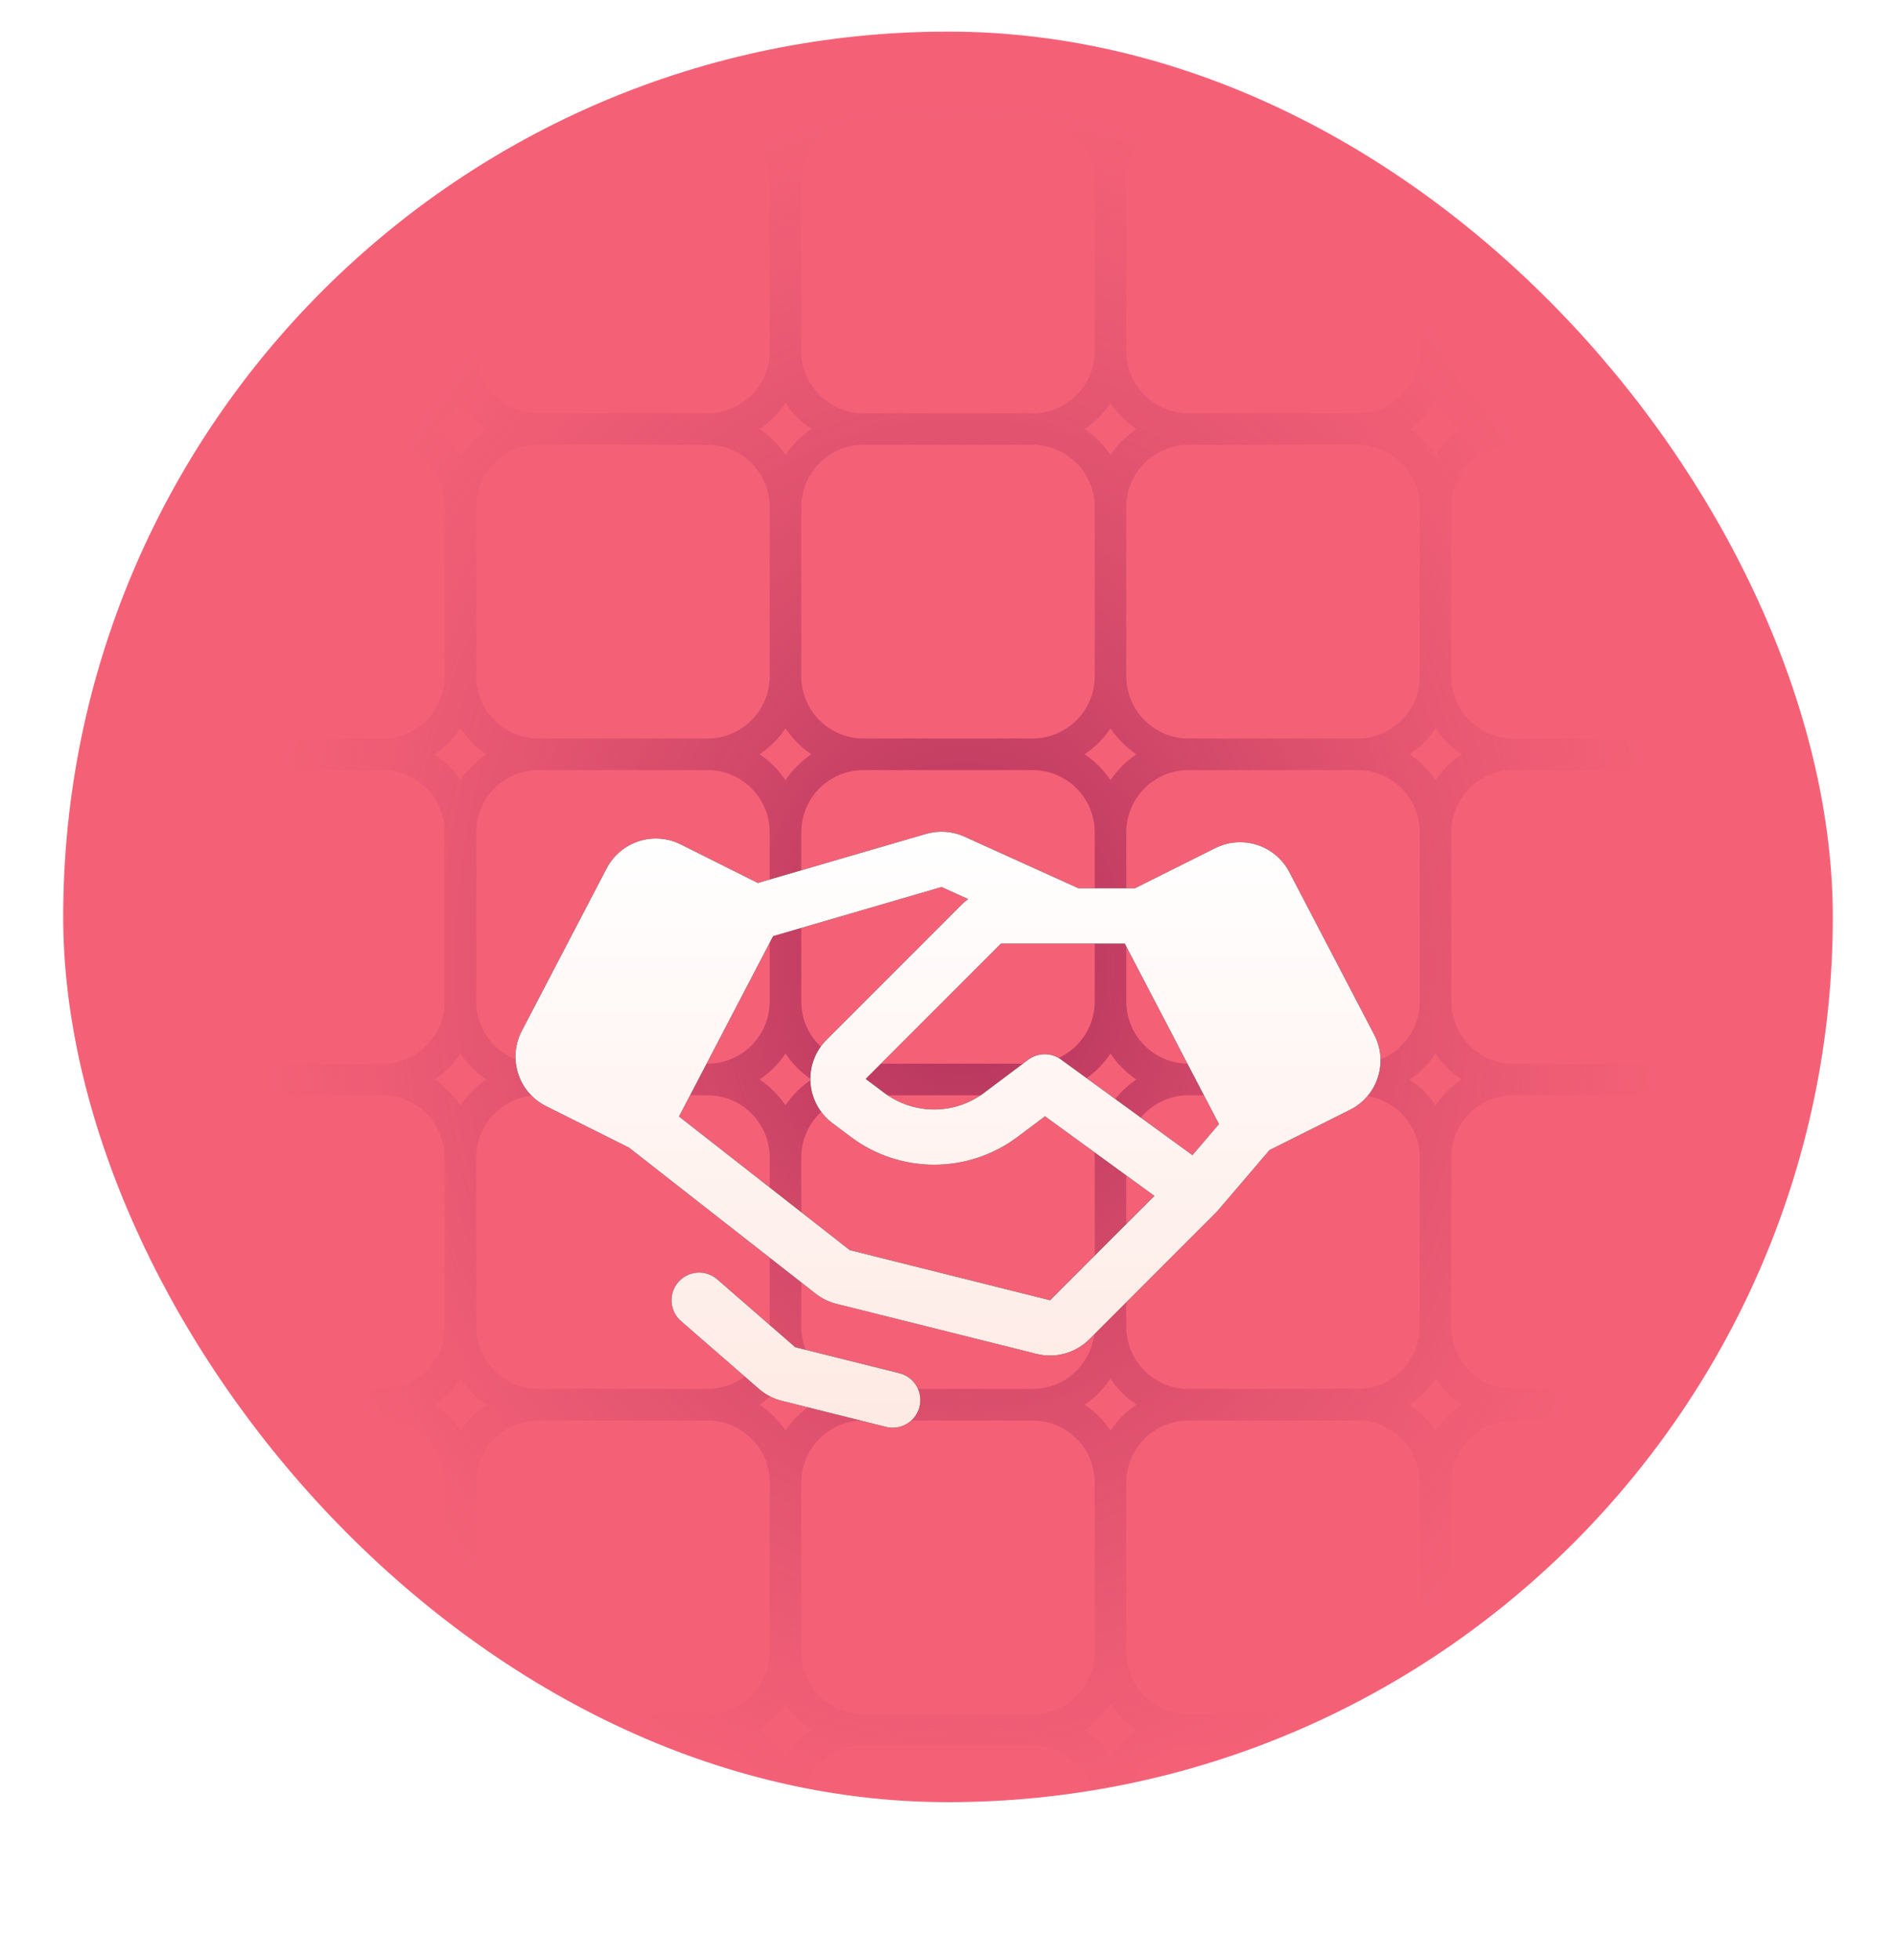 <svg width="60" height="62" viewBox="0 0 60 62" fill="none" xmlns="http://www.w3.org/2000/svg">
<rect x="1.5" y="0.5" width="57" height="57" rx="28.5" fill="#F46177" stroke="white"/>
<g clip-path="url(#clip0_5290_17483)">
<path d="M37.611 23.857H42.96M37.611 23.857C36.248 23.857 35.143 24.962 35.143 26.326M37.611 23.857C36.248 23.857 35.143 22.752 35.143 21.389M35.143 26.326V31.674M35.143 26.326C35.143 24.962 34.038 23.857 32.674 23.857M45.429 26.326V31.674M45.429 26.326C45.429 24.962 44.323 23.857 42.96 23.857M45.429 26.326C45.429 24.962 46.534 23.857 47.897 23.857M42.96 23.857C44.323 23.857 45.429 22.752 45.429 21.389M42.96 34.143H37.611M42.96 34.143C44.323 34.143 45.429 33.038 45.429 31.674M42.96 34.143C44.323 34.143 45.429 35.248 45.429 36.611M45.429 31.674C45.429 33.038 46.534 34.143 47.897 34.143M37.611 34.143C36.248 34.143 35.143 33.038 35.143 31.674M37.611 34.143C36.248 34.143 35.143 35.248 35.143 36.611M35.143 31.674C35.143 33.038 34.038 34.143 32.674 34.143M35.143 36.611V41.96M35.143 36.611C35.143 35.248 34.038 34.143 32.674 34.143M45.429 36.611V41.96M45.429 36.611C45.429 35.248 46.534 34.143 47.897 34.143M42.96 44.429H37.611M42.96 44.429C44.323 44.429 45.429 43.323 45.429 41.96M42.96 44.429C44.323 44.429 45.429 45.534 45.429 46.897M45.429 41.96C45.429 43.323 46.534 44.429 47.897 44.429M37.611 44.429C36.248 44.429 35.143 43.323 35.143 41.96M37.611 44.429C36.248 44.429 35.143 45.534 35.143 46.897M35.143 41.96C35.143 43.323 34.038 44.429 32.674 44.429M35.143 46.897V52.246M35.143 46.897C35.143 45.534 34.038 44.429 32.674 44.429M45.429 46.897V52.246M45.429 46.897C45.429 45.534 46.534 44.429 47.897 44.429M42.96 54.714H37.611M42.96 54.714C44.323 54.714 45.429 53.609 45.429 52.246M42.96 54.714C44.323 54.714 45.429 55.819 45.429 57.183M45.429 52.246C45.429 53.609 46.534 54.714 47.897 54.714M37.611 54.714C36.248 54.714 35.143 53.609 35.143 52.246M37.611 54.714C36.248 54.714 35.143 55.819 35.143 57.183M35.143 52.246C35.143 53.609 34.038 54.714 32.674 54.714M35.143 57.183V62.531M35.143 57.183C35.143 55.819 34.038 54.714 32.674 54.714M45.429 57.183V62.531M45.429 57.183C45.429 55.819 46.534 54.714 47.897 54.714M45.429 62.531C45.429 63.895 44.323 65 42.96 65H37.611C36.248 65 35.143 63.895 35.143 62.531M45.429 62.531C45.429 63.895 46.534 65 47.897 65H53.246C54.609 65 55.714 63.895 55.714 62.531M35.143 62.531C35.143 63.895 34.038 65 32.674 65H27.326C25.962 65 24.857 63.895 24.857 62.531M37.611 13.571H42.96M37.611 13.571C36.248 13.571 35.143 14.677 35.143 16.04M37.611 13.571C36.248 13.571 35.143 12.466 35.143 11.103M35.143 16.04V21.389M35.143 16.04C35.143 14.677 34.038 13.571 32.674 13.571M45.429 16.04V21.389M45.429 16.04C45.429 14.677 44.323 13.571 42.96 13.571M45.429 16.04C45.429 14.677 46.534 13.571 47.897 13.571M42.96 13.571C44.323 13.571 45.429 12.466 45.429 11.103M45.429 21.389C45.429 22.752 46.534 23.857 47.897 23.857M35.143 21.389C35.143 22.752 34.038 23.857 32.674 23.857M37.611 3.286H42.96M37.611 3.286C36.248 3.286 35.143 4.391 35.143 5.754M37.611 3.286C36.248 3.286 35.143 2.18 35.143 0.817M35.143 5.754V11.103M35.143 5.754C35.143 4.391 34.038 3.286 32.674 3.286M45.429 5.754V11.103M45.429 5.754C45.429 4.391 44.323 3.286 42.96 3.286M45.429 5.754C45.429 4.391 46.534 3.286 47.897 3.286M42.96 3.286C44.323 3.286 45.429 2.18 45.429 0.817M45.429 11.103C45.429 12.466 46.534 13.571 47.897 13.571M35.143 11.103C35.143 12.466 34.038 13.571 32.674 13.571M35.143 -4.531V0.817M35.143 -4.531C35.143 -5.895 36.248 -7 37.611 -7H42.96C44.323 -7 45.429 -5.895 45.429 -4.531M35.143 -4.531C35.143 -5.895 34.038 -7 32.674 -7H27.326C25.962 -7 24.857 -5.895 24.857 -4.531M45.429 -4.531V0.817M45.429 -4.531C45.429 -5.895 46.534 -7 47.897 -7H53.246C54.609 -7 55.714 -5.895 55.714 -4.531M45.429 0.817C45.429 2.18 46.534 3.286 47.897 3.286M35.143 0.817C35.143 2.18 34.038 3.286 32.674 3.286M27.326 23.857H32.674M27.326 23.857C25.962 23.857 24.857 24.962 24.857 26.326M27.326 23.857C25.962 23.857 24.857 22.752 24.857 21.389M24.857 26.326V31.674M24.857 26.326C24.857 24.962 23.752 23.857 22.389 23.857M32.674 34.143H27.326M27.326 34.143C25.962 34.143 24.857 33.038 24.857 31.674M27.326 34.143C25.962 34.143 24.857 35.248 24.857 36.611M24.857 31.674C24.857 33.038 23.752 34.143 22.389 34.143M24.857 36.611V41.96M24.857 36.611C24.857 35.248 23.752 34.143 22.389 34.143M32.674 44.429H27.326M27.326 44.429C25.962 44.429 24.857 43.323 24.857 41.96M27.326 44.429C25.962 44.429 24.857 45.534 24.857 46.897M24.857 41.96C24.857 43.323 23.752 44.429 22.389 44.429M24.857 46.897V52.246M24.857 46.897C24.857 45.534 23.752 44.429 22.389 44.429M32.674 54.714H27.326M27.326 54.714C25.962 54.714 24.857 53.609 24.857 52.246M27.326 54.714C25.962 54.714 24.857 55.819 24.857 57.183M24.857 52.246C24.857 53.609 23.752 54.714 22.389 54.714M24.857 57.183V62.531M24.857 57.183C24.857 55.819 23.752 54.714 22.389 54.714M24.857 62.531C24.857 63.895 23.752 65 22.389 65H17.04C15.677 65 14.571 63.895 14.571 62.531M27.326 13.571H32.674M27.326 13.571C25.962 13.571 24.857 14.677 24.857 16.04M27.326 13.571C25.962 13.571 24.857 12.466 24.857 11.103M24.857 16.04V21.389M24.857 16.04C24.857 14.677 23.752 13.571 22.389 13.571M24.857 21.389C24.857 22.752 23.752 23.857 22.389 23.857M27.326 3.286H32.674M27.326 3.286C25.962 3.286 24.857 4.391 24.857 5.754M27.326 3.286C25.962 3.286 24.857 2.18 24.857 0.817M24.857 5.754V11.103M24.857 5.754C24.857 4.391 23.752 3.286 22.389 3.286M24.857 11.103C24.857 12.466 23.752 13.571 22.389 13.571M24.857 -4.531V0.817M24.857 -4.531C24.857 -5.895 23.752 -7 22.389 -7H17.04C15.677 -7 14.571 -5.895 14.571 -4.531M24.857 0.817C24.857 2.18 23.752 3.286 22.389 3.286M17.04 23.857H22.389M17.04 23.857C15.677 23.857 14.571 24.962 14.571 26.326M17.04 23.857C15.677 23.857 14.571 22.752 14.571 21.389M14.571 26.326V31.674M14.571 26.326C14.571 24.962 13.466 23.857 12.103 23.857M22.389 34.143H17.04M17.04 34.143C15.677 34.143 14.571 33.038 14.571 31.674M17.04 34.143C15.677 34.143 14.571 35.248 14.571 36.611M14.571 31.674C14.571 33.038 13.466 34.143 12.103 34.143M14.571 36.611V41.96M14.571 36.611C14.571 35.248 13.466 34.143 12.103 34.143M22.389 44.429H17.04M17.04 44.429C15.677 44.429 14.571 43.323 14.571 41.96M17.04 44.429C15.677 44.429 14.571 45.534 14.571 46.897M14.571 41.96C14.571 43.323 13.466 44.429 12.103 44.429M14.571 46.897V52.246M14.571 46.897C14.571 45.534 13.466 44.429 12.103 44.429M22.389 54.714H17.04M17.04 54.714C15.677 54.714 14.571 53.609 14.571 52.246M17.04 54.714C15.677 54.714 14.571 55.819 14.571 57.183M14.571 52.246C14.571 53.609 13.466 54.714 12.103 54.714M14.571 57.183V62.531M14.571 57.183C14.571 55.819 13.466 54.714 12.103 54.714M14.571 62.531C14.571 63.895 13.466 65 12.103 65H6.754C5.391 65 4.286 63.895 4.286 62.531M17.04 13.571H22.389M17.04 13.571C15.677 13.571 14.571 14.677 14.571 16.04M17.04 13.571C15.677 13.571 14.571 12.466 14.571 11.103M14.571 16.04V21.389M14.571 16.04C14.571 14.677 13.466 13.571 12.103 13.571M14.571 21.389C14.571 22.752 13.466 23.857 12.103 23.857M17.04 3.286H22.389M17.04 3.286C15.677 3.286 14.571 4.391 14.571 5.754M17.04 3.286C15.677 3.286 14.571 2.18 14.571 0.817M14.571 5.754V11.103M14.571 5.754C14.571 4.391 13.466 3.286 12.103 3.286M14.571 11.103C14.571 12.466 13.466 13.571 12.103 13.571M14.571 -4.531V0.817M14.571 -4.531C14.571 -5.895 13.466 -7 12.103 -7H6.754C5.391 -7 4.286 -5.895 4.286 -4.531M14.571 0.817C14.571 2.18 13.466 3.286 12.103 3.286M6.754 23.857H12.103M6.754 23.857C5.391 23.857 4.286 24.962 4.286 26.326M6.754 23.857C5.391 23.857 4.286 22.752 4.286 21.389M4.286 26.326V31.674M4.286 26.326C4.286 24.962 3.18 23.857 1.817 23.857M12.103 34.143H6.754M6.754 34.143C5.391 34.143 4.286 33.038 4.286 31.674M6.754 34.143C5.391 34.143 4.286 35.248 4.286 36.611M4.286 31.674C4.286 33.038 3.18 34.143 1.817 34.143M4.286 36.611V41.96M4.286 36.611C4.286 35.248 3.18 34.143 1.817 34.143M12.103 44.429H6.754M6.754 44.429C5.391 44.429 4.286 43.323 4.286 41.96M6.754 44.429C5.391 44.429 4.286 45.534 4.286 46.897M4.286 41.96C4.286 43.323 3.18 44.429 1.817 44.429M4.286 46.897V52.246M4.286 46.897C4.286 45.534 3.18 44.429 1.817 44.429M12.103 54.714H6.754M6.754 54.714C5.391 54.714 4.286 53.609 4.286 52.246M6.754 54.714C5.391 54.714 4.286 55.819 4.286 57.183M4.286 52.246C4.286 53.609 3.18 54.714 1.817 54.714M4.286 57.183V62.531M4.286 57.183C4.286 55.819 3.18 54.714 1.817 54.714M4.286 62.531C4.286 63.895 3.18 65 1.817 65H-3.531C-4.895 65 -6 63.895 -6 62.531V57.183C-6 55.819 -4.895 54.714 -3.531 54.714M6.754 13.571H12.103M6.754 13.571C5.391 13.571 4.286 14.677 4.286 16.04M6.754 13.571C5.391 13.571 4.286 12.466 4.286 11.103M4.286 16.04V21.389M4.286 16.04C4.286 14.677 3.18 13.571 1.817 13.571M4.286 21.389C4.286 22.752 3.18 23.857 1.817 23.857M6.754 3.286H12.103M6.754 3.286C5.391 3.286 4.286 4.391 4.286 5.754M6.754 3.286C5.391 3.286 4.286 2.18 4.286 0.817M4.286 5.754V11.103M4.286 5.754C4.286 4.391 3.18 3.286 1.817 3.286M4.286 11.103C4.286 12.466 3.18 13.571 1.817 13.571M4.286 -4.531V0.817M4.286 -4.531C4.286 -5.895 3.18 -7 1.817 -7H-3.531C-4.895 -7 -6 -5.895 -6 -4.531V0.817C-6 2.18 -4.895 3.286 -3.531 3.286M4.286 0.817C4.286 2.18 3.18 3.286 1.817 3.286M-3.531 23.857H1.817M-3.531 23.857C-4.895 23.857 -6 24.962 -6 26.326V31.674C-6 33.038 -4.895 34.143 -3.531 34.143M-3.531 23.857C-4.895 23.857 -6 22.752 -6 21.389L-6 16.04C-6 14.677 -4.895 13.571 -3.531 13.571M1.817 34.143H-3.531M-3.531 34.143C-4.895 34.143 -6 35.248 -6 36.611V41.96C-6 43.323 -4.895 44.429 -3.531 44.429M1.817 44.429H-3.531M-3.531 44.429C-4.895 44.429 -6 45.534 -6 46.897L-6 52.246C-6 53.609 -4.895 54.714 -3.531 54.714M1.817 54.714H-3.531M-3.531 13.571H1.817M-3.531 13.571C-4.895 13.571 -6 12.466 -6 11.103V5.754C-6 4.391 -4.895 3.286 -3.531 3.286M-3.531 3.286H1.817M47.897 23.857H53.246M55.714 26.326V31.674M55.714 26.326C55.714 24.962 54.609 23.857 53.246 23.857M55.714 26.326C55.714 24.962 56.819 23.857 58.183 23.857M53.246 23.857C54.609 23.857 55.714 22.752 55.714 21.389M53.246 34.143H47.897M53.246 34.143C54.609 34.143 55.714 33.038 55.714 31.674M53.246 34.143C54.609 34.143 55.714 35.248 55.714 36.611M55.714 31.674C55.714 33.038 56.819 34.143 58.183 34.143M55.714 36.611V41.96M55.714 36.611C55.714 35.248 56.819 34.143 58.183 34.143M53.246 44.429H47.897M53.246 44.429C54.609 44.429 55.714 43.323 55.714 41.96M53.246 44.429C54.609 44.429 55.714 45.534 55.714 46.897M55.714 41.96C55.714 43.323 56.819 44.429 58.183 44.429M55.714 46.897V52.246M55.714 46.897C55.714 45.534 56.819 44.429 58.183 44.429M53.246 54.714H47.897M53.246 54.714C54.609 54.714 55.714 53.609 55.714 52.246M53.246 54.714C54.609 54.714 55.714 55.819 55.714 57.183M55.714 52.246C55.714 53.609 56.819 54.714 58.183 54.714M55.714 57.183V62.531M55.714 57.183C55.714 55.819 56.819 54.714 58.183 54.714M55.714 62.531C55.714 63.895 56.819 65 58.183 65H63.531C64.895 65 66 63.895 66 62.531V57.183C66 55.819 64.895 54.714 63.531 54.714M47.897 13.571H53.246M55.714 16.04V21.389M55.714 16.04C55.714 14.677 54.609 13.571 53.246 13.571M55.714 16.04C55.714 14.677 56.819 13.571 58.183 13.571M53.246 13.571C54.609 13.571 55.714 12.466 55.714 11.103M55.714 21.389C55.714 22.752 56.819 23.857 58.183 23.857M47.897 3.286H53.246M55.714 5.754V11.103M55.714 5.754C55.714 4.391 54.609 3.286 53.246 3.286M55.714 5.754C55.714 4.391 56.819 3.286 58.183 3.286M53.246 3.286C54.609 3.286 55.714 2.18 55.714 0.817M55.714 11.103C55.714 12.466 56.819 13.571 58.183 13.571M55.714 -4.531V0.817M55.714 -4.531C55.714 -5.895 56.819 -7 58.183 -7H63.531C64.895 -7 66 -5.895 66 -4.531V0.817C66 2.18 64.895 3.286 63.531 3.286M55.714 0.817C55.714 2.18 56.819 3.286 58.183 3.286M58.183 23.857H63.531M63.531 23.857C64.895 23.857 66 24.962 66 26.326V31.674C66 33.038 64.895 34.143 63.531 34.143M63.531 23.857C64.895 23.857 66 22.752 66 21.389V16.04C66 14.677 64.895 13.571 63.531 13.571M63.531 34.143H58.183M63.531 34.143C64.895 34.143 66 35.248 66 36.611V41.96C66 43.323 64.895 44.429 63.531 44.429M63.531 44.429H58.183M63.531 44.429C64.895 44.429 66 45.534 66 46.897V52.246C66 53.609 64.895 54.714 63.531 54.714M63.531 54.714H58.183M58.183 13.571H63.531M63.531 13.571C64.895 13.571 66 12.466 66 11.103V5.754C66 4.391 64.895 3.286 63.531 3.286M58.183 3.286H63.531" stroke="url(#paint0_radial_5290_17483)"/>
</g>
<g filter="url(#filter0_d_5290_17483)">
<path d="M29.099 38.494C29.071 38.605 29.021 38.71 28.953 38.803C28.885 38.895 28.799 38.973 28.7 39.032C28.602 39.092 28.492 39.131 28.378 39.147C28.265 39.164 28.149 39.158 28.037 39.13L24.741 38.306C24.474 38.239 24.226 38.11 24.017 37.929L21.551 35.785C21.375 35.633 21.268 35.417 21.252 35.186C21.236 34.955 21.312 34.726 21.464 34.551C21.616 34.376 21.832 34.268 22.064 34.252C22.295 34.236 22.523 34.312 22.699 34.465L25.165 36.609L28.462 37.433C28.573 37.461 28.678 37.51 28.771 37.579C28.863 37.647 28.941 37.733 29 37.831C29.059 37.93 29.098 38.039 29.115 38.153C29.132 38.267 29.126 38.382 29.099 38.494ZM43.602 28.076C43.531 28.298 43.416 28.503 43.265 28.679C43.113 28.855 42.928 28.999 42.719 29.103L40.175 30.375L38.54 32.288C38.534 32.294 38.528 32.3 38.522 32.307C38.517 32.313 38.511 32.319 38.506 32.325C38.502 32.329 38.498 32.334 38.493 32.338L34.469 36.363C34.139 36.691 33.693 36.875 33.227 36.874C33.086 36.874 32.944 36.857 32.807 36.823L26.468 35.238C26.23 35.179 26.007 35.07 25.814 34.919L19.905 30.298L17.28 28.985C17.072 28.882 16.887 28.737 16.735 28.561C16.584 28.385 16.469 28.18 16.398 27.959C16.326 27.738 16.299 27.505 16.319 27.273C16.338 27.042 16.404 26.816 16.511 26.61L19.201 21.459C19.415 21.054 19.779 20.748 20.215 20.607C20.651 20.466 21.124 20.501 21.535 20.704L23.982 21.927L29.306 20.375C29.707 20.259 30.136 20.289 30.517 20.461L34.126 22.094H35.918L38.465 20.821C38.875 20.618 39.349 20.583 39.785 20.724C40.221 20.866 40.584 21.171 40.798 21.576L43.488 26.727C43.596 26.933 43.662 27.159 43.682 27.39C43.701 27.622 43.674 27.855 43.602 28.076ZM36.532 31.825L33.07 29.307L32.187 29.969C31.428 30.534 30.508 30.839 29.562 30.839C28.616 30.839 27.696 30.534 26.937 29.969L26.344 29.524C26.144 29.374 25.978 29.182 25.858 28.962C25.738 28.742 25.666 28.499 25.649 28.249C25.631 27.998 25.667 27.747 25.755 27.513C25.842 27.278 25.98 27.064 26.157 26.887L30.437 22.607C30.5 22.545 30.567 22.488 30.638 22.437L29.796 22.055L24.466 23.609L21.488 29.314L26.892 33.54L33.231 35.125L36.532 31.825ZM38.575 29.553L35.594 23.844H33.94L33.937 23.844C33.935 23.844 33.934 23.844 33.933 23.844H31.675L27.394 28.125L27.987 28.569C28.442 28.908 28.995 29.091 29.562 29.091C30.13 29.091 30.682 28.908 31.137 28.569L32.537 27.519C32.687 27.407 32.869 27.346 33.056 27.344C33.243 27.343 33.425 27.401 33.577 27.512L37.735 30.536L38.575 29.553Z" fill="black"/>
<path d="M29.099 38.494C29.071 38.605 29.021 38.71 28.953 38.803C28.885 38.895 28.799 38.973 28.7 39.032C28.602 39.092 28.492 39.131 28.378 39.147C28.265 39.164 28.149 39.158 28.037 39.13L24.741 38.306C24.474 38.239 24.226 38.11 24.017 37.929L21.551 35.785C21.375 35.633 21.268 35.417 21.252 35.186C21.236 34.955 21.312 34.726 21.464 34.551C21.616 34.376 21.832 34.268 22.064 34.252C22.295 34.236 22.523 34.312 22.699 34.465L25.165 36.609L28.462 37.433C28.573 37.461 28.678 37.51 28.771 37.579C28.863 37.647 28.941 37.733 29 37.831C29.059 37.93 29.098 38.039 29.115 38.153C29.132 38.267 29.126 38.382 29.099 38.494ZM43.602 28.076C43.531 28.298 43.416 28.503 43.265 28.679C43.113 28.855 42.928 28.999 42.719 29.103L40.175 30.375L38.54 32.288C38.534 32.294 38.528 32.3 38.522 32.307C38.517 32.313 38.511 32.319 38.506 32.325C38.502 32.329 38.498 32.334 38.493 32.338L34.469 36.363C34.139 36.691 33.693 36.875 33.227 36.874C33.086 36.874 32.944 36.857 32.807 36.823L26.468 35.238C26.23 35.179 26.007 35.07 25.814 34.919L19.905 30.298L17.28 28.985C17.072 28.882 16.887 28.737 16.735 28.561C16.584 28.385 16.469 28.18 16.398 27.959C16.326 27.738 16.299 27.505 16.319 27.273C16.338 27.042 16.404 26.816 16.511 26.61L19.201 21.459C19.415 21.054 19.779 20.748 20.215 20.607C20.651 20.466 21.124 20.501 21.535 20.704L23.982 21.927L29.306 20.375C29.707 20.259 30.136 20.289 30.517 20.461L34.126 22.094H35.918L38.465 20.821C38.875 20.618 39.349 20.583 39.785 20.724C40.221 20.866 40.584 21.171 40.798 21.576L43.488 26.727C43.596 26.933 43.662 27.159 43.682 27.39C43.701 27.622 43.674 27.855 43.602 28.076ZM36.532 31.825L33.07 29.307L32.187 29.969C31.428 30.534 30.508 30.839 29.562 30.839C28.616 30.839 27.696 30.534 26.937 29.969L26.344 29.524C26.144 29.374 25.978 29.182 25.858 28.962C25.738 28.742 25.666 28.499 25.649 28.249C25.631 27.998 25.667 27.747 25.755 27.513C25.842 27.278 25.98 27.064 26.157 26.887L30.437 22.607C30.5 22.545 30.567 22.488 30.638 22.437L29.796 22.055L24.466 23.609L21.488 29.314L26.892 33.54L33.231 35.125L36.532 31.825ZM38.575 29.553L35.594 23.844H33.94L33.937 23.844C33.935 23.844 33.934 23.844 33.933 23.844H31.675L27.394 28.125L27.987 28.569C28.442 28.908 28.995 29.091 29.562 29.091C30.13 29.091 30.682 28.908 31.137 28.569L32.537 27.519C32.687 27.407 32.869 27.346 33.056 27.344C33.243 27.343 33.425 27.401 33.577 27.512L37.735 30.536L38.575 29.553Z" fill="url(#paint1_linear_5290_17483)"/>
</g>
<defs>
<filter id="filter0_d_5290_17483" x="0.312" y="10.306" width="59.375" height="50.851" filterUnits="userSpaceOnUse" color-interpolation-filters="sRGB">
<feFlood flood-opacity="0" result="BackgroundImageFix"/>
<feColorMatrix in="SourceAlpha" type="matrix" values="0 0 0 0 0 0 0 0 0 0 0 0 0 0 0 0 0 0 127 0" result="hardAlpha"/>
<feOffset dy="6"/>
<feGaussianBlur stdDeviation="8"/>
<feComposite in2="hardAlpha" operator="out"/>
<feColorMatrix type="matrix" values="0 0 0 0 0.459 0 0 0 0 0.071 0 0 0 0 0.275 0 0 0 0.64 0"/>
<feBlend mode="normal" in2="BackgroundImageFix" result="effect1_dropShadow_5290_17483"/>
<feBlend mode="normal" in="SourceGraphic" in2="effect1_dropShadow_5290_17483" result="shape"/>
</filter>
<radialGradient id="paint0_radial_5290_17483" cx="0" cy="0" r="1" gradientUnits="userSpaceOnUse" gradientTransform="translate(30.5 30.5) rotate(-91.042) scale(27.505 22.432)">
<stop stop-color="#AF305B"/>
<stop offset="1" stop-color="#D14668" stop-opacity="0"/>
</radialGradient>
<linearGradient id="paint1_linear_5290_17483" x1="30" y1="20.306" x2="30" y2="42.254" gradientUnits="userSpaceOnUse">
<stop stop-color="white"/>
<stop offset="1" stop-color="#FEE6DF"/>
</linearGradient>
<clipPath id="clip0_5290_17483">
<rect x="2" y="1" width="56" height="56" rx="28" fill="white"/>
</clipPath>
</defs>
</svg>
